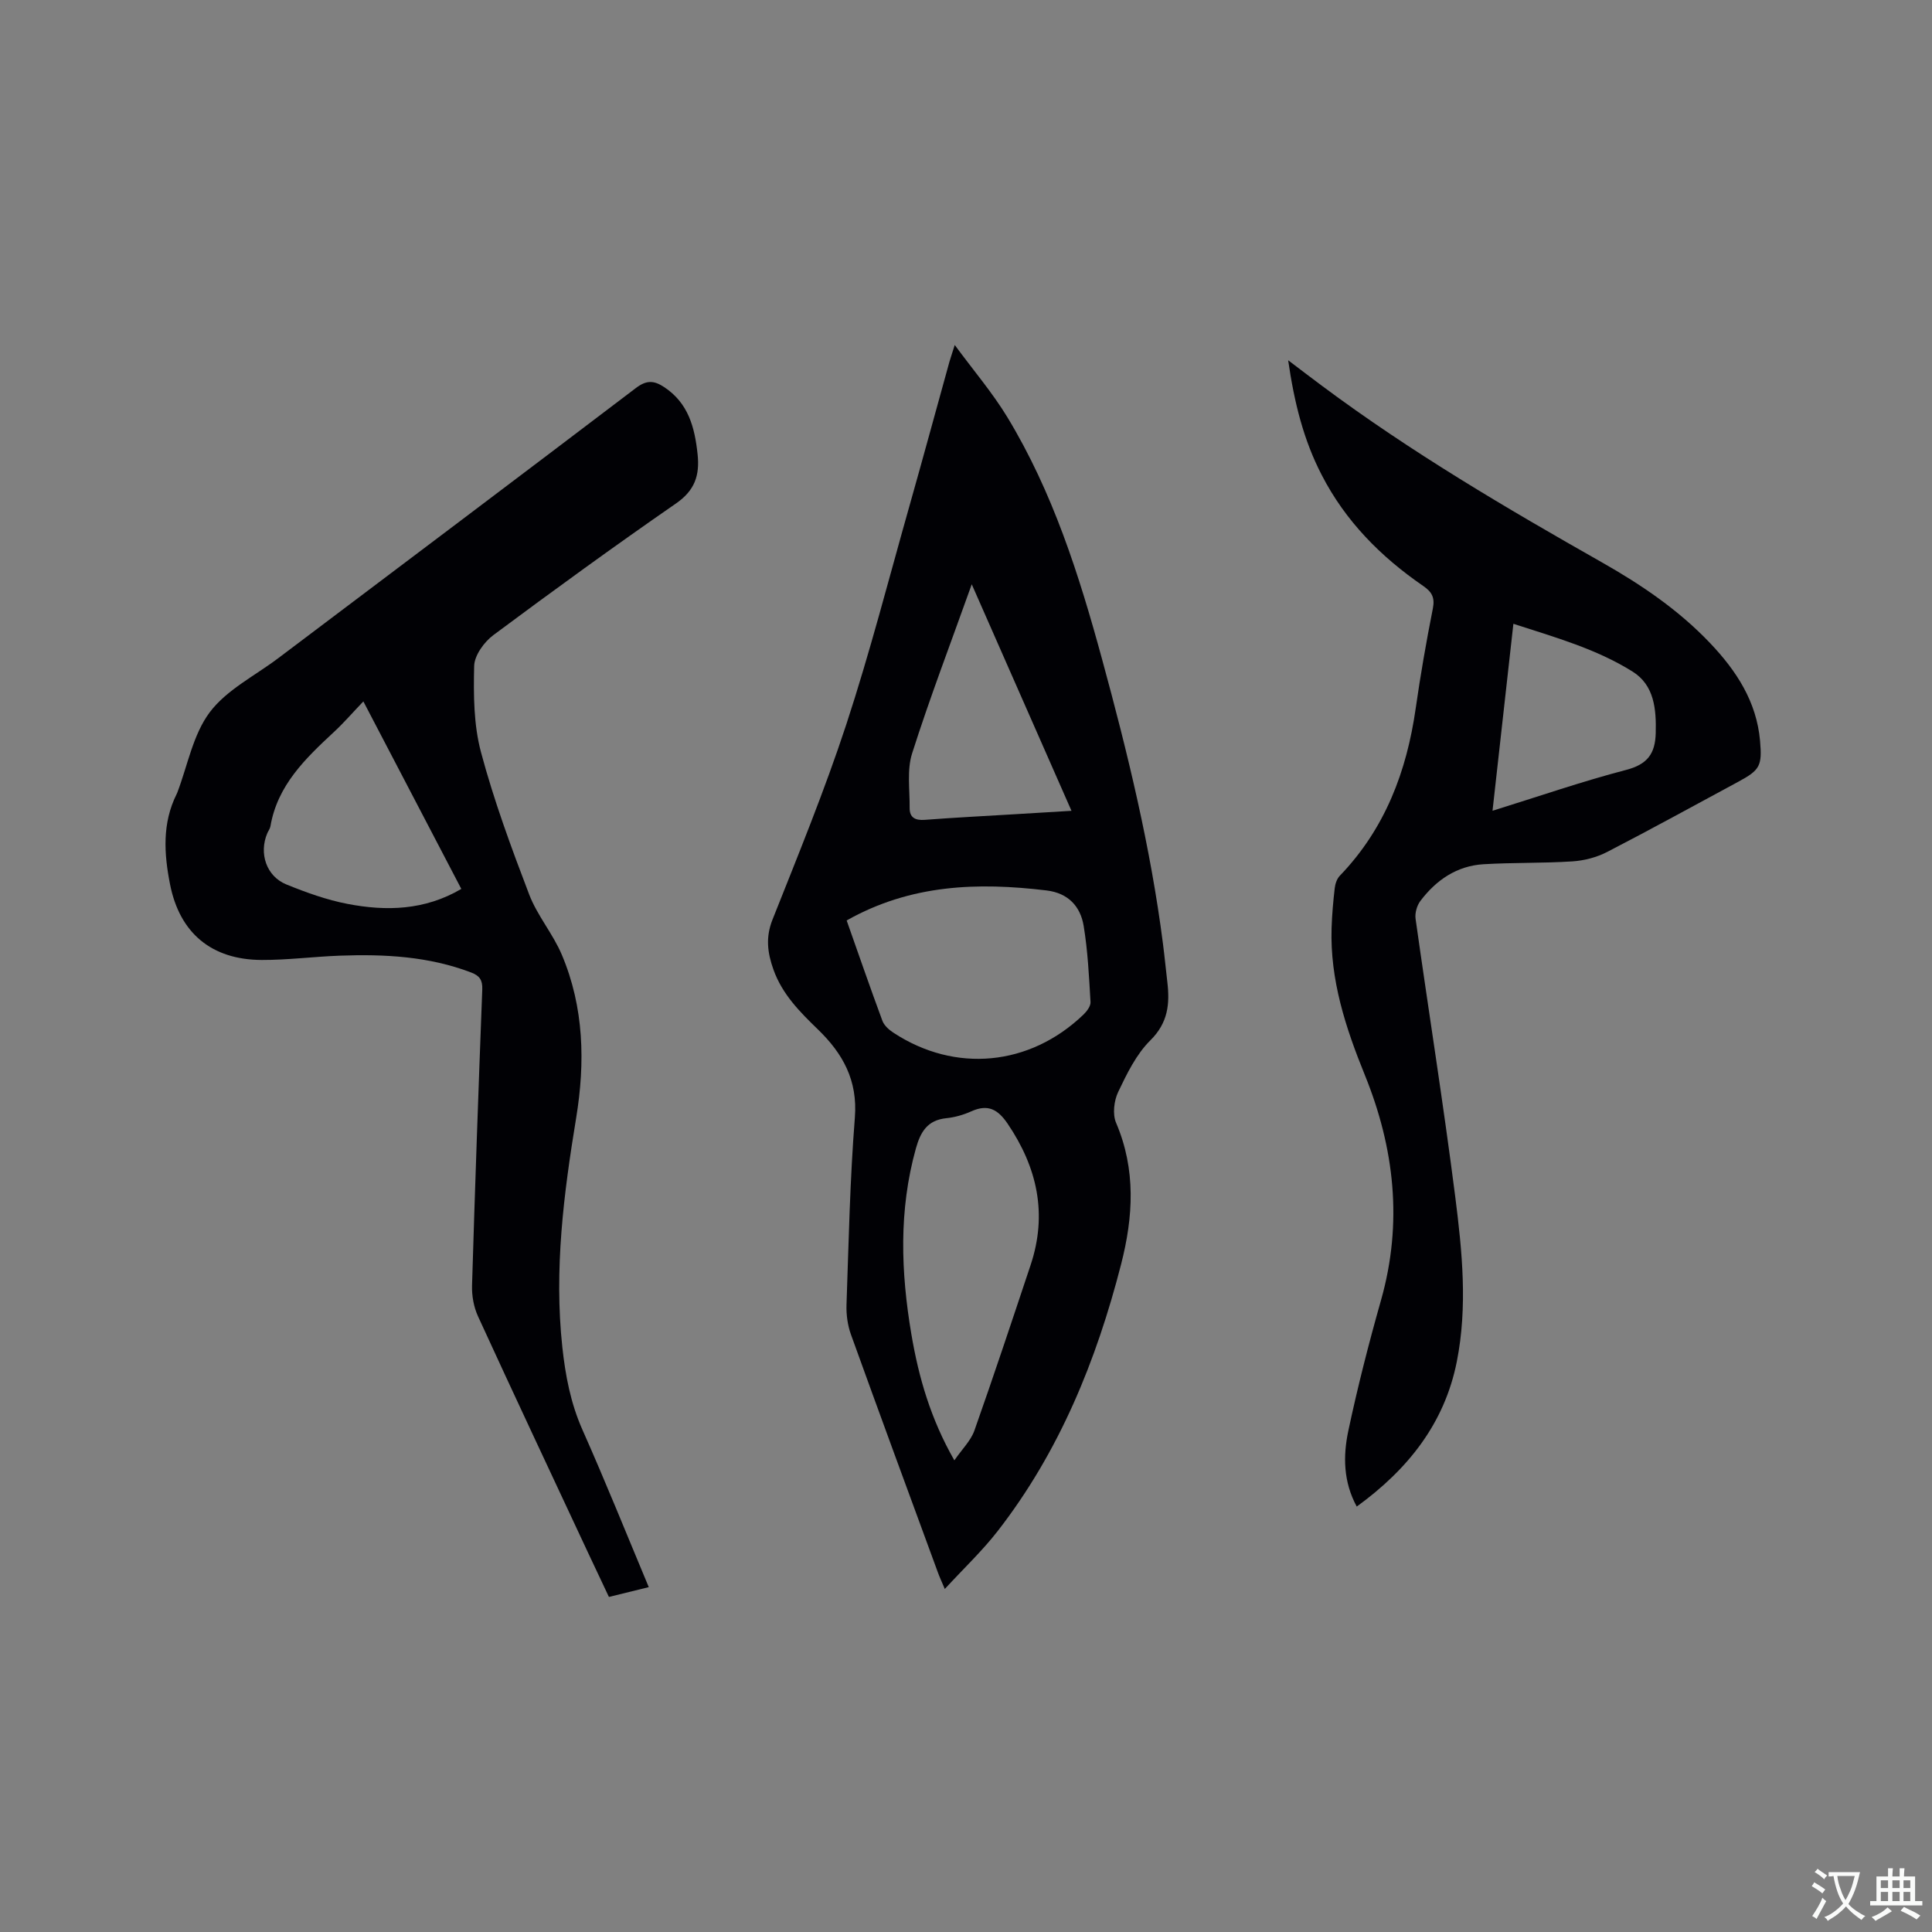 <svg enable-background="new 0 0 400 400" viewBox="0 0 400 400" xmlns="http://www.w3.org/2000/svg"><rect x="0" y="0" width="400" height="400" fill="#808080" stroke="none"/><g fill="#010105"><path d="m197.67 71.43c3.97 5.39 7.83 9.91 10.87 14.91 9.43 15.54 14.88 32.71 19.62 50.1 5.3 19.41 10.06 38.95 12.62 58.96.34 2.63.59 5.26.9 7.89.54 4.53.17 8.46-3.51 12.1-2.91 2.88-4.86 6.9-6.66 10.68-.87 1.82-1.2 4.61-.44 6.39 4.15 9.7 3.56 19.49 1.04 29.3-5.12 19.96-12.79 38.81-25.55 55.23-3.16 4.07-6.95 7.65-10.95 11.99-.7-1.66-1.12-2.55-1.45-3.48-6.02-16.39-12.06-32.77-17.98-49.2-.69-1.92-.99-4.12-.92-6.17.45-12.92.71-25.87 1.73-38.75.61-7.71-2.5-13.27-7.65-18.25-3.74-3.62-7.38-7.27-9.2-12.37-1.24-3.48-1.67-6.68-.2-10.37 5.31-13.37 10.78-26.72 15.27-40.38 4.91-14.97 8.83-30.26 13.13-45.43 2.8-9.88 5.48-19.79 8.23-29.68.22-.78.5-1.56 1.1-3.47zm-22.38 119.14c2.42 6.84 4.83 13.83 7.4 20.77.36.97 1.35 1.86 2.27 2.46 12.79 8.41 28.24 6.94 39.36-3.74.7-.67 1.51-1.76 1.46-2.6-.31-5.27-.56-10.57-1.42-15.77-.67-4.04-3.21-6.79-7.66-7.33-14.22-1.72-28.12-1.29-41.41 6.21zm22.3 111.78c1.63-2.36 3.41-4.08 4.15-6.17 4.02-11.38 7.82-22.83 11.64-34.28 3.52-10.57 1.38-20.18-4.76-29.25-2.03-2.99-4.09-4.1-7.5-2.57-1.62.73-3.42 1.25-5.19 1.43-3.91.4-5.34 2.81-6.31 6.28-3.56 12.77-3.11 25.59-.93 38.45 1.51 8.91 3.98 17.51 8.9 26.11zm24.25-134.48c-6.93-15.74-13.58-30.85-20.65-46.9-4.39 12.29-8.7 23.55-12.35 35.02-1.1 3.46-.47 7.5-.51 11.28-.02 2.01 1.16 2.62 3.15 2.47 6.13-.47 12.27-.78 18.4-1.15 3.79-.23 7.58-.46 11.96-.72z"/><path d="m134.32 328.6c-2.86.7-5.41 1.33-8.25 2.03-1.46-3.09-2.9-6.12-4.32-9.16-7.62-16.3-15.28-32.58-22.78-48.93-.88-1.92-1.3-4.25-1.24-6.37.61-20.45 1.34-40.89 2.12-61.33.07-1.92-.55-2.83-2.29-3.49-8.8-3.36-17.97-3.83-27.22-3.49-5.39.2-10.78.91-16.17.89-10.37-.04-16.99-5.57-18.97-15.69-1.24-6.29-1.65-12.62 1.37-18.65.05-.09.1-.19.13-.29 2.15-5.63 3.25-12.03 6.73-16.66 3.49-4.64 9.32-7.53 14.15-11.17 24.7-18.63 49.44-37.23 74.07-55.95 2.18-1.66 3.72-1.6 5.82-.22 5.06 3.32 6.37 8.37 6.96 13.94.46 4.34-.56 7.46-4.45 10.16-12.79 8.85-25.38 18-37.86 27.29-1.91 1.43-3.9 4.2-3.95 6.39-.14 5.96-.11 12.17 1.42 17.86 2.67 9.99 6.27 19.75 9.97 29.43 1.68 4.39 4.94 8.16 6.77 12.51 4.59 10.87 4.84 22.28 2.96 33.74-2.59 15.73-4.59 31.46-2.87 47.43.64 5.92 1.72 11.64 4.18 17.18 4.73 10.63 9.07 21.43 13.72 32.55zm-38.81-144.56c-6.71-12.85-13.37-25.59-20.28-38.82-2.28 2.38-4.08 4.47-6.09 6.33-5.91 5.49-11.7 11.03-13.15 19.52-.09.5-.44.96-.65 1.44-1.77 4.16-.2 8.92 3.96 10.61 4.09 1.66 8.32 3.19 12.64 4.02 8.03 1.55 16 1.35 23.57-3.1z"/><path d="m266.7 74.59c2.63 1.99 4.8 3.65 6.99 5.28 18.39 13.71 38.11 25.3 58.02 36.59 8.13 4.61 15.85 9.85 22.34 16.68 5.44 5.72 9.63 12.1 10.35 20.24.45 5.17 0 6.04-4.5 8.47-9.04 4.87-18.04 9.83-27.16 14.54-2.17 1.12-4.75 1.79-7.19 1.95-6.13.4-12.29.22-18.42.59-5.51.34-9.78 3.27-13.04 7.58-.73.96-1.18 2.53-1.01 3.72 2.7 19.18 5.76 38.31 8.21 57.52 1.44 11.33 2.59 22.8.32 34.19-2.56 12.84-10.16 22.31-20.71 29.98-2.8-5.14-2.84-10.5-1.75-15.66 1.93-9.1 4.24-18.13 6.78-27.09 4.53-15.99 2.78-31.49-3.36-46.61-3.98-9.8-7.22-19.69-6.88-30.42.09-2.75.33-5.5.65-8.24.1-.89.44-1.94 1.04-2.57 9.36-9.72 13.86-21.58 15.73-34.7.99-6.91 2.19-13.81 3.55-20.66.45-2.28-.23-3.44-2.01-4.66-8.77-6.03-16.1-13.42-21.01-22.98-3.74-7.21-5.68-14.99-6.94-23.74zm42.31 93.27c9.66-3 18.57-6.09 27.67-8.46 4.4-1.15 6.01-3.35 6.12-7.61.13-4.99-.3-9.94-4.8-12.75-7.47-4.68-15.96-7.07-24.67-9.89-1.45 13.02-2.86 25.6-4.32 38.71z"/></g><path d="m377.9 391.2c-.2.3-.4.5-.6.8-.7-.6-1.4-1-2.2-1.5.2-.3.4-.5.5-.8.6.4 1.4.8 2.3 1.5zm-1.8 6.1c-.2-.2-.5-.4-.9-.6.4-.6.8-1.2 1.2-1.9s.7-1.3.9-1.9c.3.3.5.5.8.7-.7 1.3-1.4 2.6-2 3.7zm2.2-9c-.3.3-.5.5-.6.8-.6-.6-1.3-1.1-2-1.5.3-.3.5-.5.6-.7.6.5 1.3.9 2 1.4zm.3.2v-.9h2 4.5c-.3 1.3-.6 2.5-1 3.6s-.9 2.1-1.4 3c.4.5 1 1 1.6 1.4s1.2.8 1.9 1.1c-.3.2-.5.4-.8.8-.4-.3-1-.7-1.6-1.2s-1.2-1.1-1.6-1.6c-.5.6-1.1 1.1-1.7 1.6s-1.4.9-2.1 1.4c-.1-.3-.3-.5-.7-.8.6-.2 1.2-.5 1.9-1s1.4-1.1 2-1.8c-.5-.8-.9-1.6-1.2-2.5s-.6-2-.8-3.2c-.4.1-.7.1-1 .1zm2.5 2.7c.3 1 .7 1.7 1 2.2.3-.5.6-1.1 1-2s.6-1.9.9-3h-3.2-.4c.1.9.3 1.8.7 2.8z" fill="#fafbfa"/><path d="m396.5 388.5v1.5 3.6h1.5v.9c-.4 0-1 0-1.7 0h-7.9c-.5 0-.9 0-1.2 0v-.9h1.3v-3.5c0-.7 0-1.2 0-1.6h2.4c0-.8 0-1.4 0-1.7h1c0 .3-.1.8-.1 1.7h1.5c0-.8 0-1.4 0-1.7h1c0 .3-.1.9-.1 1.7zm-8.2 9.2c-.2-.3-.5-.5-.8-.8.8-.3 1.4-.6 1.9-.9s1-.7 1.4-1.1c.3.3.6.5.9.8-1.6 1-2.8 1.6-3.4 2zm2.6-6.8v-1.6h-1.5v1.6zm0 2.7v-1.9h-1.5v1.9zm2.4-2.7v-1.6h-1.5v1.6zm0 2.7v-1.9h-1.5v1.9zm.2 2 .7-.8c.4.2.9.5 1.6.8s1.3.7 1.8 1c-.3.3-.5.5-.8.8-.4-.3-1.5-1-3.3-1.8zm2-4.7v-1.6h-1.4v1.6zm0 2.7v-1.9h-1.4v1.9z" fill="#fafbfa"/></svg>